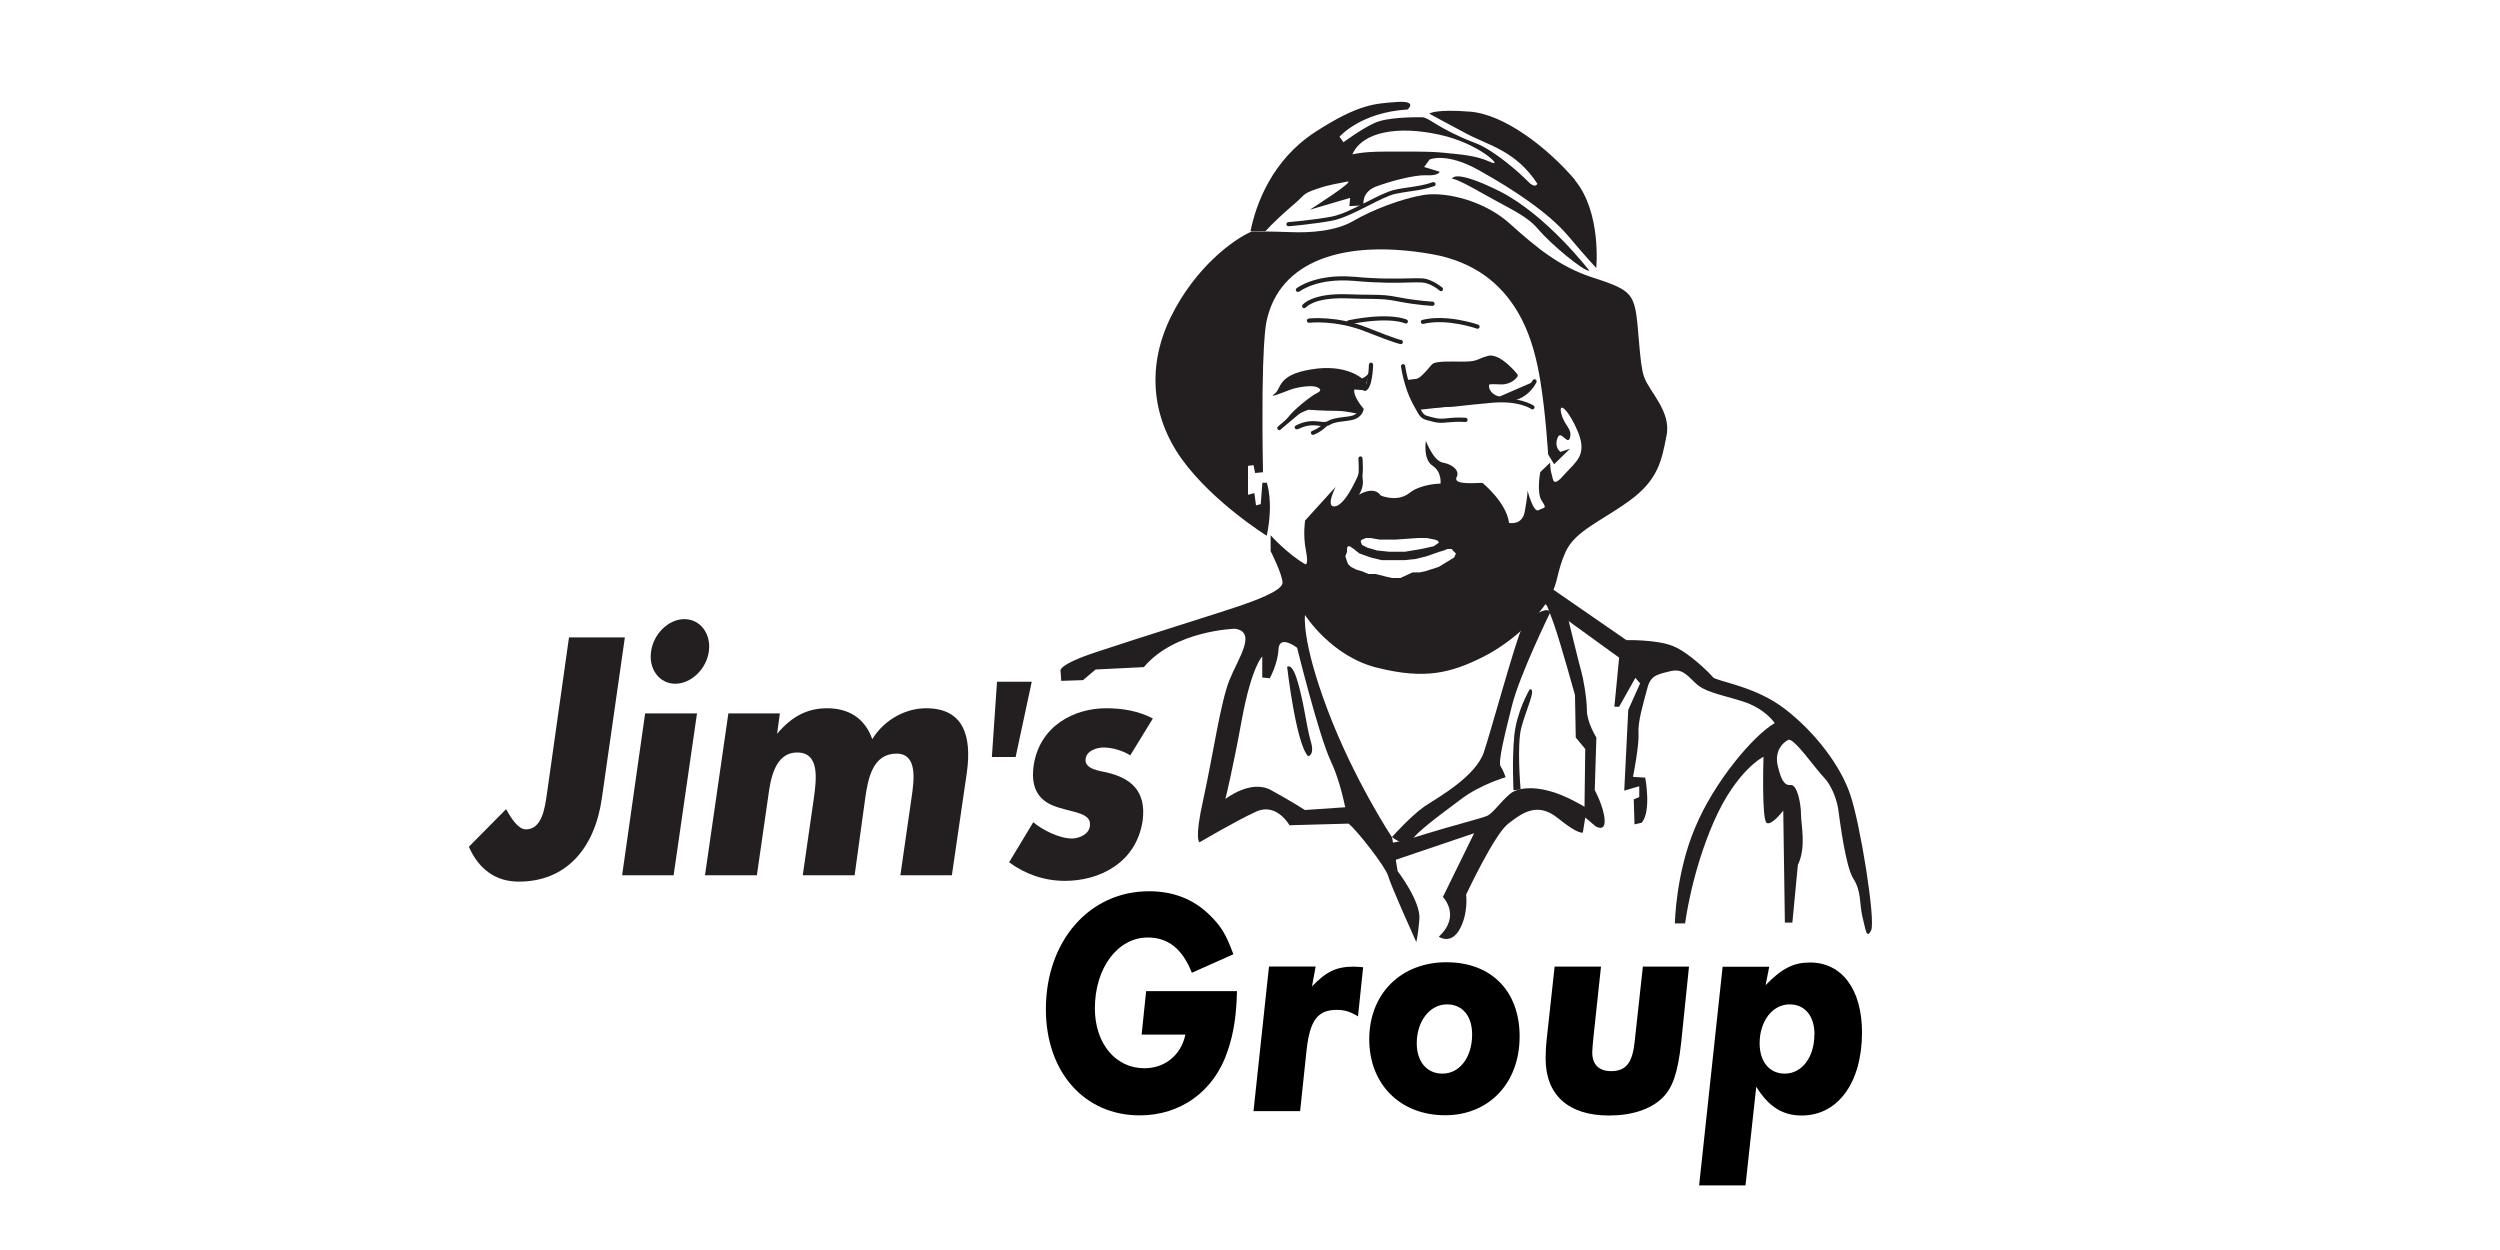 <?xml version="1.0" encoding="UTF-8"?><svg id="Jims_Group_Logo" xmlns="http://www.w3.org/2000/svg" viewBox="0 0 200 100"><defs><style>.cls-1{fill:#231f20;}</style></defs><g><path class="cls-1" d="M104.27,56.44c-.35-1.68-.76-3.39-1.3-3.1,0,0,.7,6.14,1.68,7.16,0,0,.57-.06,.19-1.27-.16-.51-.35-1.65-.57-2.79"/><path class="cls-1" d="M115.1,74.93s.95,.7,1.68-.6c.7-1.27,.51-2.76,.51-2.76,0,0,2.25-4.81,3.36-5.67,1.08-.82,2.31-1.81,3.99-.44,1.68,1.36,1.99,1.14,1.99,1.14l.19-1.2,.82,.7s.79,.51,.73-.51c-.06-1.05-.79-2.38-.79-2.38l.13-4.21s-.76-1.2-.76-2.19-.32-2.69-.44-3.07c-.13-.41-1.05-4.21-1.05-4.21,0,0,0-2.5-2.12-2.06,0,0,.38,.79,.98,2.47,.57,1.65,1.68,5.67,1.68,5.67l.06,3.39,.76,.92-.06,4.62s-1.55-.95-2.85-1.27c-1.27-.35-2.57-.29-3.2,.32-.67,.57-1.3,1.49-1.74,1.68-.44,.19-2.91,.82-4.97,1.46-2.06,.67-3.2,.79-3.2,.79l.57,1.36,6.56-2.22-2.5,5.1s1.49,1.49-.32,3.17"/><path class="cls-1" d="M124,49.03s-2.41,4.91-3.04,7.41c-.63,2.5-1.11,4.5-.92,4.85,.22,.32,.41,.89,.41,.89,0,0-2,.57-3.55,1.74-1.55,1.17-3.67,2.69-3.99,3.36-.35,.63-1.55-.32-1.55-.32,0,0,1.49-1.68,2.63-2.47,1.17-.76,4.05-2.38,4.72-4.31,.63-1.93,2.5-8.77,3.01-9.85,.54-1.11,2.28-1.93,2.28-1.3"/><path class="cls-1" d="M122.38,55.14s-1.05,1.74-1.24,3.74c-.19,2-.06,4.34-.06,4.34l.57-.06s-.32-3.55,.06-4.97c.38-1.43,1.24-3.17,.67-3.04"/><path class="cls-1" d="M124.25,47.16l5.86,4.05s2.44-.06,3.74,.48c1.27,.51,2.95,2.19,3.2,2.5,.29,.32,3.42,.7,5.8,2.57,2.41,1.87,4.4,4.53,5.16,6.78,.79,2.25,2.06,10.1,1.68,10.89-.38,.76-.44-.1-.7-1.11-.25-1.05-.06-2-.73-3.04-.63-1.01-1.08-4.69-1.2-5.54-.13-.82-.54-1.93-1.17-2.57s-2.38-3.17-2.82-2.98c-.48,.22-1.11,.92-.86,2.03,.25,1.08,.51,1.65,1.05,1.58,.51-.06,.82,1.49,.82,2.34s.44,2.63-.25,4.05l-.44,4.62h-.6l-.13-8.96s-.95,1.24-1.33,.98c-.41-.25-.25-5.29-.25-5.29,0,0-2.15,1.05-3.96,5.16-1.81,4.12-2.31,8.17-2.31,8.17h-.82s.06-3.99,1.62-7.66c1.52-3.67,4.69-7.41,6.37-8.36,0,0-.76-1.17-2.57-1.74-1.81-.57-3.04-.73-3.8-1.49-.79-.76-1.11-1.17-2.12-.89-1.05,.25-1.49,.38-1.74,1.46-.29,1.11-.73,2.53-.67,3.48,.06,.98-.44,3.48-.44,3.48l.98,.06s.51,2.72-.29,3.61l-.57,.13-.06-2,.44-.19v-.86l-1.2,.35,.32-6.46,.95-2.12-.38-.44-1.3,2.31h-.38l.38-3.93-6.3-4.56,1.05-.92"/><path class="cls-1" d="M127.16,21.67s-3.42-4.47-7.19-6.37c-3.77-1.87-3.8-.98-3.8-.98,0,0,.03-.22,2.47,1.17,2.41,1.36,3.52,1.77,4.47,2.91,.95,1.11,3.58,3.33,4.05,3.26"/><path class="cls-1" d="M125.99,14.38c-2.19-2.57-5.67-5.26-8.42-5.45-2.76-.22-3.23,.16-3.23,.16,0,0,1.27,.7,3.01,1.62,1.74,.92,3.93,1.36,5.64,3.99,0,0-.16,.44-.76-.19-.57-.6-2.69-2.5-4.21-3.07-2.98-1.14-3.71-2.06-4.24-2.06-.57,0-2.82-.03-3.86,.48-1.05,.48-2.44,1.52-2.44,1.52l-.32-.44s1.68-1.96,5.45-2.18c0,0,.86-.73-.89-.6-1.74,.13-3.04,.16-6.52,2.41-3.45,2.25-4.72,5.76-5.16,7.92h1.2s.73-.82,1.99-1.9c1.3-1.08,.86-1.04,2.06-1.46,1.2-.41,1.62-.41,2.47-.6,.82-.16-2.98,2.25-2.98,2.25l3.23-.95-.06,.66,1.14-.06s-.22-1.01,.95-1.49c1.17-.44,3.07-.95,4.05-.92,1.01,.06,1.08-.28,1.08-.28l-1.24-.38,.44-.6s1.36-.63,4.05,.92c2.72,1.52,5.48,3.36,7.03,5.19,1.55,1.84,2.25,2.57,2.25,2.57,0,0,.44-4.43-1.71-7.03h0Zm-6.78-1.43c-1.17-.54-2.5-.6-3.71-.73-1.2-.13-3.1-.09-4.81-.09s-2.5,.22-2.5,.22c.79-1.81,3.64-2.31,6.94-1.58,3.29,.7,5.26,2.76,4.09,2.18"/><path class="cls-1" d="M112.54,25.57c.08,.04,.12,.14,.08,.22-.04,.08-.14,.12-.22,.08,0,0-1.15-.58-4.46,.08-.09,.02-.18-.04-.19-.13-.02-.09,.04-.18,.13-.2,3.41-.68,4.66-.05,4.66-.05"/><path class="cls-1" d="M118.26,25.98c.09,.03,.13,.13,.1,.21-.03,.09-.12,.13-.21,.1,0,0-2.39-.84-4.28-.38-.09,.02-.18-.03-.2-.12-.02-.09,.03-.18,.12-.2,1.98-.49,4.46,.38,4.46,.38"/><path class="cls-1" d="M104.73,25.82c-.09,.01-.17-.05-.18-.15-.01-.09,.06-.17,.15-.19,0,0,2.23-.26,4.7,.74h0c2.44,.97,2.66,.97,2.66,.97,.09,0,.17,.07,.17,.17s-.07,.17-.17,.17c0,0-.29,0-2.78-.99h0c-2.4-.97-4.54-.72-4.54-.72"/><path class="cls-1" d="M104.46,24.59c-.06,.07-.16,.08-.23,.03-.07-.06-.08-.16-.03-.23,0,0,.72-.95,3.56-.85,.88,.03,1.47,.04,1.92,.04,.96,.01,1.28,.02,2.26,.21,1.44,.28,2.67,.34,2.67,.34,.09,0,.16,.09,.16,.18,0,.09-.09,.16-.18,.16,0,0-1.24-.06-2.71-.35h0c-.95-.19-1.26-.19-2.2-.21-.45,0-1.05-.01-1.93-.04-2.67-.09-3.28,.73-3.28,.73"/><path class="cls-1" d="M103.93,23.32c-.07,.06-.18,.04-.23-.03-.06-.07-.04-.18,.03-.23,0,0,1.48-1.18,4.55-.92h.04c2.02,.19,3.46,.15,4.41,.13,.46-.01,.82-.02,1.07,0,.81,.07,1.58,.74,1.59,.74,.07,.06,.07,.17,.01,.23-.06,.07-.17,.08-.23,.01,0,0-.68-.6-1.39-.65-.24-.02-.58-.01-1.03,0-.95,.03-2.39,.06-4.44-.13h-.03c-2.94-.25-4.31,.85-4.32,.85"/><path class="cls-1" d="M114.63,14.58c.09-.03,.18,.01,.21,.1,.03,.09-.01,.18-.1,.21-.68,.24-1.31,.33-1.94,.42-.39,.06-.78,.11-1.18,.2h0c-.54,.12-1.32,.52-2.15,.94-.99,.5-2.05,1.04-2.88,1.2h0c-1.54,.29-3.49,.45-3.5,.45-.09,0-.17-.06-.18-.15,0-.09,.06-.17,.15-.18,0,0,1.97-.16,3.47-.44h0c.78-.15,1.82-.67,2.79-1.17,.85-.43,1.65-.84,2.23-.97h0c.42-.1,.82-.15,1.21-.21,.62-.09,1.23-.18,1.88-.41"/><path class="cls-1" d="M108.96,30.28s-1.3-1.2-4.05-.73c-2.79,.44-2.38,1.58-2.95,1.96-.54,.38,.54-.06,1.3-.35,.73-.25,1.71-.32,2-.22,.32,.1,.57,.29,.09,.51-.51,.25-1.81,1.3-2.22,1.84-.41,.51-.79,.95-.79,.95,0,0,.86-.95,2.34-1.46,0,0,1.2,.09,2.25,.09s1.71,.35,1.87,.13c.16-.25-.22-.76-.41-.95-.22-.22-.1-.51-.1-.51l-.38-.03,.06-.38,1.33,.1v-.6l.41-1.14s-.19,.57-.76,.79"/><path class="cls-1" d="M103.81,34.33c-.08,.04-.18,0-.22-.07-.04-.08,0-.18,.07-.22,.86-.44,1.47-.36,1.94-.31,.26,.03,.46,.06,.62-.04h0c.33-.21,.79-.26,1.24-.32,.29-.03,.57-.07,.79-.14,.31-.13,.43-.33,.47-.44-.06-.07-.15-.19-.24-.34h-.07l-1.17-.2-.18-.03,.05-.18,.32-1.23,.02-.08,.08-.03s.18-.07,.37-.1l.02-.14,.05,.14c.28-.03,.55,.06,.38,.56-.13,.52,.69,1.49,.7,1.49l.05,.06-.02,.08s-.08,.5-.7,.75h-.01c-.25,.09-.55,.12-.85,.16-.41,.05-.83,.1-1.1,.27h0c-.08,.05-.16,.09-.25,.1-.12,.12-.54,.51-1.08,.71-.09,.03-.18-.01-.21-.1-.03-.09,.01-.18,.1-.21,.28-.1,.52-.26,.7-.4h-.09c-.42-.06-.97-.13-1.74,.26h0Zm4.02-3.38s-.09,.02-.13,.03l-.25,.97,.7,.11-.11-.29s-.09,.07-.15,.06c-.09-.01-.16-.09-.15-.18l.06-.54,.02-.17h0Zm-5.38,3.42c-.07,.06-.18,.05-.23-.02-.06-.07-.05-.18,.02-.23,0,0,1.37-1.15,1.99-1.68,.07-.06,.18-.05,.23,.02,.06,.07,.05,.18-.02,.23-.65,.55-1.99,1.68-2,1.68"/><path class="cls-1" d="M109.59,29.55s.16,1.01-.35,1.42l.35-1.42"/><path class="cls-1" d="M112.08,29.32c-.01-.09,.05-.17,.14-.19,.09-.01,.18,.05,.19,.14,0,0,.22,1.55,.87,2.8,.06,.11,.11,.21,.17,.3,.02,0,.03-.01,.05-.01,0,0,1.77-.13,2.32-.13,.28,0,.52-.03,1.04-.08,.46-.05,1.13-.13,2.27-.23h0c2.47-.26,3.56,.53,3.56,.53,.08,.05,.1,.16,.04,.23-.05,.08-.16,.1-.23,.04,0,0-1-.73-3.34-.48h0c-1.11,.1-1.8,.18-2.27,.23-.53,.06-.78,.09-1.07,.09-.46,0-1.84,.09-2.21,.12,.13,.23,.21,.37,.3,.45h0c.12,.12,.3,.16,.66,.25h0l.08,.02h0c.47,.13,.76,.1,1.15,.06,.35-.04,.77-.08,1.45-.04,.09,0,.16,.09,.16,.18,0,.09-.08,.16-.18,.16-.66-.04-1.06,0-1.39,.03-.42,.04-.74,.08-1.27-.07h0l-.07-.02h0c-.42-.1-.63-.15-.82-.33h0c-.16-.15-.28-.38-.51-.8-.05-.1-.12-.21-.19-.35h0c-.68-1.29-.9-2.9-.9-2.91h0Zm2.5,4.41h0Zm0,0h0"/><path class="cls-1" d="M122.76,30.5s-.57,1.3-2.03,1.43c-1.49,.16-1.9-.86-1.74-1.2,.13-.32,.95-.06,1.49-.19,.57-.13,.79-.51,.79-.51,0,0-1.27-1.61-2.15-1.42-.89,.22-.82,.48-2,.48s-2.19-.03-2.41,.16c-.19,.16-.92,1.17-1.39,1.24-.48,.06-.76,.09-.76,.09l.92,2.06,5.92-.67,3.36-1.46"/><path class="cls-1" d="M122.61,30.44c.04-.08,.13-.12,.22-.09,.08,.04,.12,.13,.09,.22,0,0-.61,1.39-2.17,1.53h0c-.49,.05-.88-.02-1.18-.15h0c0,.09-.06,.17-.15,.18l-5.92,.66c-.06,0-.15-.04-.17-.1l-.92-2.06c-.04-.1,.02-.22,.13-.23,0,0,.28-.03,.76-.09,.29-.04,.75-.57,1.04-.91,.11-.13,.2-.24,.26-.28h0c.14-.12,.48-.17,.94-.19,.42-.02,.97,0,1.55,0h.03c.72,0,.95-.1,1.24-.22,.18-.08,.38-.16,.71-.25h0c.99-.21,2.32,1.48,2.32,1.48,.03,.04,.04,.14,.01,.18,0,0-.26,.44-.9,.59h0c-.24,.06-.52,.05-.77,.03-.3-.01-.57-.02-.6,.05h0s-.02,.09-.01,.15c.01,.11,.06,.24,.15,.36,.09,.13,.23,.25,.43,.34h0c.25,.11,.58,.17,1.01,.12h0c1.36-.12,1.89-1.32,1.89-1.33h0Zm-3.28,1.36c-.13-.09-.23-.2-.31-.3-.13-.17-.2-.36-.21-.52-.01-.12,0-.23,.04-.31h0c.12-.3,.5-.28,.92-.26,.24,0,.49,.02,.68-.03h0c.33-.07,.53-.24,.62-.34-.28-.33-1.24-1.41-1.91-1.27-.3,.08-.49,.16-.66,.23-.33,.14-.59,.25-1.37,.25h-.03c-.58,0-1.11,0-1.54,0-.39,.01-.66,.04-.73,.11h0s-.12,.13-.23,.25c-.32,.37-.84,.97-1.25,1.02-.22,.03-.41,.05-.54,.07l.78,1.74,5.74-.64"/><path class="cls-1" d="M109.52,29.17c0-.09,.08-.17,.17-.16,.09,0,.16,.08,.16,.17,0,0-.03,2.01-.65,2.09-.09,.01-.17-.05-.19-.14-.01-.09,.05-.17,.14-.19,.33-.04,.36-1.77,.36-1.77h0Zm-.85,7.52c0-.09,.06-.17,.15-.18,.09,0,.17,.06,.18,.15,0,0,.13,1.34-.14,2.1-.03,.09-.12,.13-.21,.1-.09-.03-.13-.13-.1-.21,.24-.69,.12-1.95,.12-1.96"/><path class="cls-1" d="M131.53,30.15c-.41-1.08-.41-4.24-.73-5.54-.32-1.27-.89-1.61-3.48-2.44-2.57-.85-4.43-2.38-6.49-4.24-2.06-1.87-5.1-2.6-6.9-2.34-1.81,.29-4.24,1.24-5.67,2.09-1.43,.82-3.42,.95-5,.89-1.62-.06-3.1-.06-3.1-.06-1.49,.63-4.53,2.88-6.46,6.78-1.93,3.86-1.65,7.98,.86,11.46,2.5,3.45,6.78,6.11,6.78,6.11,.57-2.72,0-4.24,0-4.24h-.35l-.13,1.71-.38,.1-.13-.98-.51,.13v-2.31l.44-.06,.13,.63,.63-.06c-.19-10.61,.29-12.1,.29-12.1,1.01-4.78,6.11-6.59,13.21-5.35,7.06,1.24,8.23,7.47,8.68,10.1,.44,2.66,.63,5.92,.63,5.92l.48,.79,1.27-1.24-.76,.25s-.51-.32-.25-1.08c.25-.79,.82,.63,1.01-.06,.19-.73-.44-.92-.7-1.93-.25-1.05,.63-.25,1.36,1.52,.7,1.81-.13,2.28-1.11,3.36-.95,1.11-.89,.38-1.01,0-.13-.38-.13-.95-.13-.95l-.79,.76s-.32,1.68,.13,2.31c.44,.66,.19,.48-.25,.73-.44,.25-.89-1.55-.89-1.55,0,0,0,.38-.22,1.62-.19,1.2-1.27,.95-1.27,.95-.19-1.62-2.12-3.2-2.12-3.2-1.3,.06-2.34,.06-2.06-.48,.25-.51-.35-1.01-1.11-1.14-.76-.13-1.36-1.74-1.36-1.74,0,0-.25,1.49,.54,1.99,.76,.51,.63,1.43,.63,1.43,0,0-1.55,0-2.5,.76-.98,.76-2.28,.19-2.28,.19-.57-.82-1.74-.06-1.74-.06,.67-1.08,.06-1.87,.06-1.87,0,0-1.01,2.57-1.93,2.79-.89,.19,0-1.55,0-1.55l-2.44,2.69s-.19,1.11,.06,2.38c.25,1.3-.06,1.11-.06,1.11-1.43-.82-2.76-2.31-2.76-2.31v1.27s.95,1.87,.95,2.53-2.38,1.49-3.48,1.87c-1.08,.38-8.3,2.63-11.4,3.67-3.07,1.01-2.88,1.49-2.88,1.49l.06,.82,1.74-.06,1.01-.85,3.86-.19c2.47-2.95,7.28-3.07,7.28-3.07,1.81,.25,.25,2.38-.44,4.12-.7,1.74-1.3,5.92-2.06,9.41-.79,3.48-.32,3.55-.32,3.55,0,0,2.95-1.74,4.56-2.47,1.62-.7,2.63,1.11,2.63,1.11l4.72-.13c.67,.51,2.98,3.48,3.17,4.18,.19,.73,2.25,5.29,2.25,5.29,0,0,.13-.38,.25-1.81,.13-1.43-1.74-3.86-1.74-3.86l-.44-2.69s-3.04-4.59-5.16-10.2c-2.12-5.61-1.81-7.6-1.81-7.6,0,0,2.12,3.36,5.86,4.24,3.74,.92,5.8,.41,8.39-.89,2.57-1.3,4.62-3.48,5.35-4.78,.7-1.27,.51-2,1.27-3.67,.79-1.65,2.79-2.38,5.1-4.05,2.31-1.68,2.57-3.26,2.95-5.19,.41-1.93-1.39-3.55-1.77-4.66h0Zm-25.08,30.72c.57,1.17,.95,2.69,1.17,3.71l-3.23,.22s-1.08-.7-2.69-1.58c-1.62-.92-3.67,.7-3.67,.7,0,0,.57-2.25,1.33-6.43,.79-4.21,1.62-4.97,1.62-4.97v1.68l.6,.06s.63-1.11,.7-2.31c.06-1.24,1.49-.13,1.49-.13,0,0,1.74,7.06,2.69,9.06h0Zm2.41-17.61l.1-.09,.32-.13h.35l.76,.13h1.2l1.87-.13h.67l.67,.13,.22,.09,.1,.13-.1,.09-.32,.22-1.01,.22-1.3,.22h-1.24l-.98-.1-.76-.22-.44-.22-.1-.22v-.13h0Zm7.57,1.11l-.09,.22-.35,.22-.89,.54-1.08,.35-.44,.09h-.57l-.76,.35-.22,.1h-.67l-.44-.1-.86-.22h-.57l-.54-.22-.44-.13-.44-.22-.22-.22-.09-.22-.13-.41,.13-.35v-.32l.09-.13h.13l.32,.22,.44,.35,.89,.32,.89,.22h1.87l.86-.09,.89-.22,.98-.35,.35-.1,.32-.13h.35l.1,.13,.22,.22v.1"/><path class="cls-1" d="M49.99,50.99l-1.84,12.86c-.57,4.02-2.85,6.68-6.65,6.68-1.9,0-3.23-1.05-3.99-2.79l2.98-3.01c.41,.76,.98,1.62,1.58,1.62,1.3,0,1.52-1.74,1.68-2.82l1.77-12.54h4.47"/><path class="cls-1" d="M53.89,70.02h-4.12l1.84-12.95h4.15l-1.87,12.95h0Zm2.82-17.92c-.19,1.43-1.43,2.6-2.69,2.6s-2.15-1.17-1.93-2.6c.19-1.39,1.39-2.57,2.66-2.57s2.15,1.17,1.96,2.57"/><path class="cls-1" d="M62.15,58.69h.03c1.2-1.43,2.47-2.03,3.99-2.03,1.68,0,3.01,.76,3.61,2.47,1.01-1.62,2.72-2.47,4.31-2.47,2.95,0,3.67,2.15,3.26,5.13l-1.2,8.23h-4.12l.89-6.18c.19-1.33,.54-3.55-1.2-3.55-1.9,0-2.28,1.99-2.5,3.55l-.85,6.18h-4.15l.89-6.18c.19-1.43,.51-3.64-1.33-3.64s-2.15,2.22-2.34,3.64l-.89,6.18h-4.15l1.87-12.95h4.12l-.22,1.62"/><polyline class="cls-1" points="82.54 54.54 81.25 60.56 79.35 60.56 79.76 54.54 82.54 54.54"/><path class="cls-1" d="M90.43,60.43c-.6-.38-1.46-.63-2.15-.63-.48,0-1.33,.22-1.43,.89-.13,.86,1.17,.98,1.71,1.11,1.87,.44,3.17,1.46,2.85,3.86-.51,3.39-3.48,4.81-6.21,4.81-1.65,0-3.2-.54-4.47-1.49l1.93-3.2c.76,.63,2.09,1.3,3.1,1.3,.51,0,1.33-.29,1.43-.98,.16-1.01-1.14-1.08-2.38-1.46-1.24-.35-2.44-1.08-2.12-3.39,.48-3.2,3.26-4.59,5.8-4.59,1.33,0,2.6,.22,3.74,.82l-1.81,2.95"/></g><g><path d="M91.7,79.29h7.26c-.05,1.91-.25,3.34-.75,4.79-1.06,3.21-3.75,5.15-7.03,5.15-4.43,0-7.51-3.47-7.51-8.49,0-5.46,3.48-9.44,8.25-9.44,1.92,0,3.53,.62,4.81,1.86,.95,.93,1.33,1.53,1.94,3.18l-3.32,1.48c-.75-1.89-1.88-2.82-3.53-2.82-2.4,0-4.23,2.43-4.23,5.67,0,2.8,1.65,4.79,3.96,4.79,1.65,0,2.94-1.06,3.28-2.69h-3.5l.36-3.47Z"/><path d="M105.25,77.33l-.29,1.58c1.15-1.19,1.94-1.58,3.37-1.58,.16,0,.41,.03,.72,.05l-.41,3.93c-.59-.36-1.04-.52-1.69-.52-1.54,0-2.15,.83-2.42,3.18l-.52,4.92h-3.73l1.24-11.57h3.73Z"/><path d="M121.57,82.91c0,3.73-2.44,6.31-5.97,6.31s-6.06-2.43-6.06-6.08,2.55-6.16,6.17-6.16,5.86,2.33,5.86,5.93Zm-3.8-.15c0-1.48-.77-2.41-2.01-2.41-1.38,0-2.42,1.35-2.42,3.11,0,1.48,.81,2.43,2.06,2.43,1.38,0,2.37-1.32,2.37-3.13Z"/><path d="M135.12,77.33l-.63,6.11c-.27,2.41-.68,3.6-1.51,4.4-.93,.91-2.44,1.4-4.27,1.4-3.23,0-5.06-1.63-5.06-4.56,0-.41,.02-.93,.09-1.58l.63-5.77h3.71l-.59,5.51c-.07,.7-.11,1.14-.11,1.35,0,.98,.54,1.5,1.51,1.5,1.18,0,1.7-.65,1.88-2.33l.66-6.03h3.71Z"/><path d="M141.54,77.33l-.29,1.48c1.31-1.35,2.24-1.81,3.55-1.81,2.55,0,4.16,2.15,4.16,5.59,0,4.01-1.92,6.65-4.82,6.65-1.54,0-2.64-.7-3.64-2.3l-.86,7.89h-3.71l1.88-17.49h3.73Zm3.62,5.43c0-1.48-.77-2.41-1.99-2.41-1.38,0-2.4,1.35-2.4,3.11,0,1.48,.79,2.43,2.01,2.43,1.38,0,2.37-1.32,2.37-3.13Z"/></g></svg>